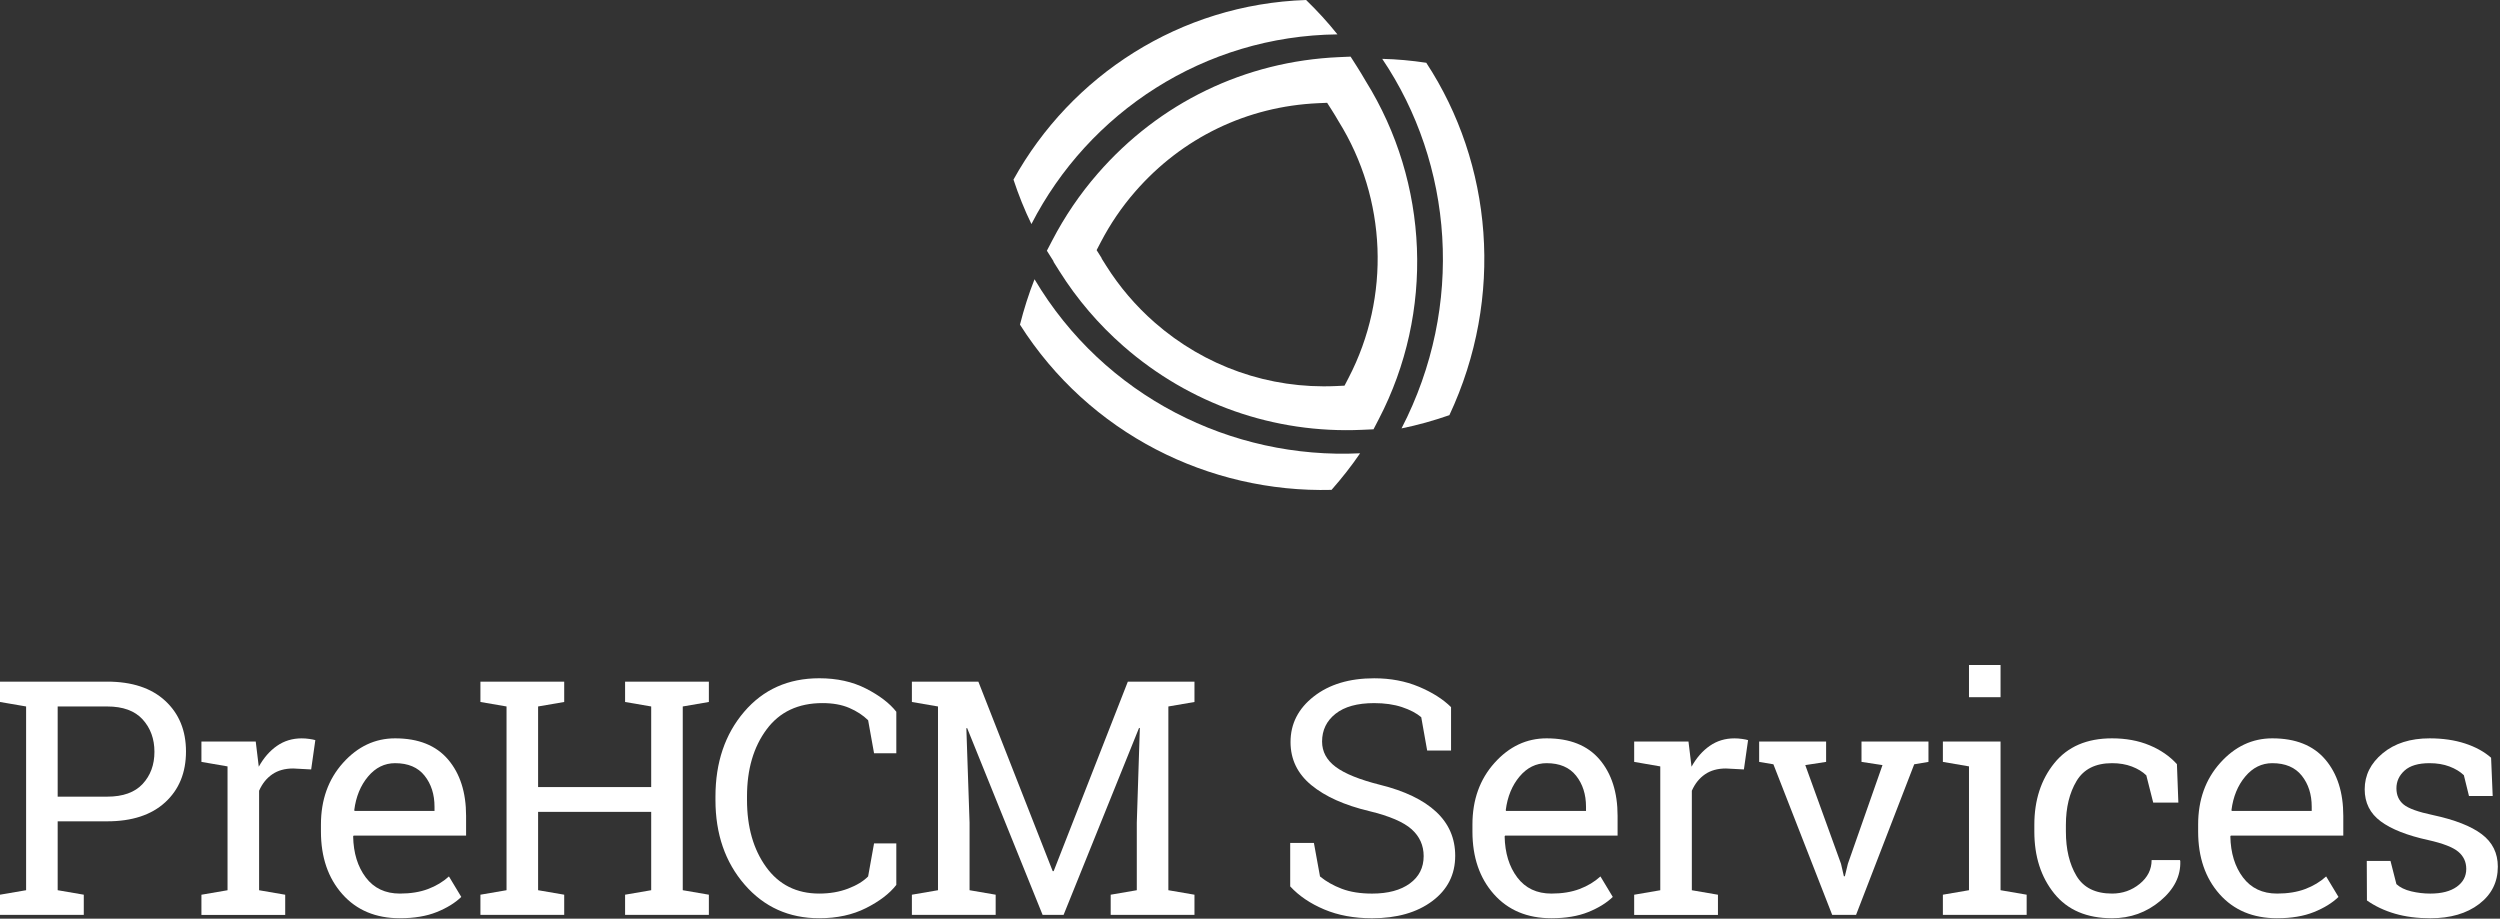 <svg clip-rule="evenodd" fill-rule="evenodd" stroke-linejoin="round" stroke-miterlimit="2" viewBox="0 0 1143 420" xmlns="http://www.w3.org/2000/svg"><rect x="0" y="0" width="1143" height="420" fill="#333333" stroke="none"/><g fill="#fff" fill-rule="nonzero"><path d="m49 311.642c11.375 0 20.225 2.929 26.55 8.787s9.484 13.575 9.484 23.146c0 9.667-3.163 17.408-9.484 23.217-6.321 5.808-15.175 8.716-26.55 8.716h-22.633v31.496l11.937 2.05v9.229h-38.304v-9.229l11.938-2.05v-84.008l-11.938-2.05v-9.3h49zm-22.633 52.587h22.633c7.225 0 12.633-1.941 16.225-5.821 3.592-3.879 5.383-8.775 5.383-14.683s-1.795-10.842-5.383-14.796c-3.587-3.954-8.996-5.933-16.225-5.933h-22.633z"/><path d="m92.092 348.337v-9.3h24.829l1.392 11.501c2.245-4.055 5.016-7.226 8.312-9.521 3.296-2.296 7.067-3.442 11.317-3.442 1.125 0 2.283.088 3.479.258 1.196.171 2.113.354 2.746.55l-1.904 13.405-8.204-.438c-3.809 0-7.009.892-9.596 2.675-2.588 1.783-4.592 4.283-6.004 7.508v45.484l11.937 2.05v9.229h-38.304v-9.229l11.937-2.05v-56.617z"/><path d="m182.842 419.821c-11.033 0-19.813-3.675-26.329-11.025-6.517-7.35-9.779-16.879-9.779-28.6v-3.221c0-11.279 3.358-20.667 10.07-28.162 6.713-7.496 14.663-11.242 23.842-11.242 10.646 0 18.713 3.221 24.208 9.667 5.496 6.445 8.242 15.037 8.242 25.783v9.008h-51.417l-.22.367c.145 7.616 2.075 13.879 5.787 18.787 3.713 4.909 8.913 7.363 15.6 7.363 4.883 0 9.167-.696 12.854-2.088 3.688-1.391 6.871-3.308 9.559-5.75l5.641 9.375c-2.833 2.734-6.579 5.042-11.241 6.921-4.663 1.879-10.276 2.817-16.817 2.817zm-2.196-70.896c-4.833 0-8.958 2.038-12.379 6.117s-5.517 9.191-6.3 15.346l.146.366h36.546v-1.904c0-5.662-1.513-10.4-4.542-14.208-3.029-3.809-7.517-5.717-13.471-5.717z"/><path d="m219.65 320.946v-9.3h38.304v9.3l-11.937 2.05v36.841h51.708v-36.841l-11.937-2.05v-9.3h38.304v9.3l-11.938 2.05v84.008l11.938 2.05v9.229h-38.304v-9.229l11.937-2.05v-35.816h-51.708v35.816l11.937 2.05v9.229h-38.304v-9.229l11.938-2.05v-84.008z"/><path d="m409.796 344.383h-10.179l-2.708-15.087c-2.342-2.296-5.225-4.175-8.642-5.642-3.417-1.466-7.496-2.196-12.233-2.196-11.084 0-19.605 4.017-25.563 12.05-5.958 8.034-8.938 18.225-8.938 30.579v1.684c0 12.354 2.917 22.571 8.755 30.65 5.837 8.079 13.929 12.121 24.279 12.121 4.833 0 9.229-.759 13.183-2.271 3.954-1.513 7.008-3.371 9.154-5.567l2.709-15.087h10.179v18.97c-3.075 3.955-7.692 7.484-13.842 10.584s-13.283 4.65-21.387 4.65c-13.867 0-25.246-5.125-34.13-15.379-8.883-10.255-13.329-23.146-13.329-38.671v-1.538c0-15.625 4.371-28.554 13.109-38.783 8.737-10.229 20.191-15.346 34.35-15.346 8.104 0 15.233 1.575 21.387 4.725s10.767 6.679 13.842 10.583v18.971z"/><path d="m521.134 332.883-.367-.075-34.496 85.475h-9.596l-34.496-85.4-.366.075 1.466 43.142v30.908l11.938 2.05v9.229h-38.304v-9.229l11.937-2.05v-84.008l-11.937-2.05v-9.3h30.395l33.984 86.646h.437l33.913-86.646h30.466v9.3l-11.937 2.05v84.008l11.938 2.05v9.229h-38.305v-9.229l11.938-2.05v-30.908l1.391-43.217z"/><path d="m663.413 343.138h-10.913l-2.708-15.234c-2.196-1.854-5.125-3.391-8.788-4.612-3.662-1.221-7.908-1.829-12.745-1.829-7.667 0-13.551 1.625-17.651 4.87-4.1 3.246-6.154 7.484-6.154 12.709 0 4.637 2.092 8.508 6.267 11.608s10.921 5.821 20.246 8.167c11.229 2.783 19.767 6.883 25.604 12.304s8.75 12.133 8.75 20.142c0 8.591-3.5 15.504-10.504 20.729s-16.179 7.837-27.508 7.837c-8.205 0-15.488-1.342-21.859-4.029-6.371-2.688-11.562-6.2-15.566-10.546v-19.85h10.841l2.784 15.308c2.783 2.296 6.104 4.175 9.962 5.642s8.471 2.196 13.842 2.196c7.275 0 13.029-1.538 17.254-4.613s6.333-7.25 6.333-12.525c0-4.883-1.829-8.97-5.491-12.266-3.663-3.296-10.134-6.067-19.409-8.313-11.279-2.687-20.091-6.641-26.441-11.866s-9.521-11.792-9.521-19.705c0-8.35 3.541-15.295 10.621-20.837 7.079-5.542 16.283-8.313 27.612-8.313 7.471 0 14.275 1.284 20.4 3.846 6.125 2.563 11.042 5.675 14.754 9.338v19.842z"/><path d="m709.306 419.821c-11.033 0-19.808-3.675-26.325-11.025-6.516-7.35-9.783-16.883-9.783-28.6v-3.221c0-11.279 3.363-20.667 10.075-28.162 6.713-7.496 14.658-11.242 23.838-11.242 10.645 0 18.716 3.221 24.212 9.667 5.496 6.445 8.237 15.037 8.237 25.783v9.008h-51.416l-.221.367c.146 7.616 2.075 13.879 5.788 18.787 3.712 4.909 8.912 7.363 15.6 7.363 4.883 0 9.17-.696 12.858-2.088 3.687-1.391 6.867-3.308 9.554-5.75l5.642 9.375c-2.834 2.734-6.575 5.042-11.238 6.921-4.662 1.879-10.279 2.817-16.821 2.817zm-2.195-70.896c-4.834 0-8.959 2.038-12.38 6.117s-5.516 9.191-6.3 15.346l.146.366h36.546v-1.904c0-5.662-1.512-10.4-4.542-14.208-3.029-3.809-7.516-5.717-13.47-5.717z"/><path d="m747.146 348.337v-9.3h24.829l1.392 11.501c2.246-4.055 5.021-7.226 8.316-9.521 3.296-2.296 7.063-3.442 11.313-3.442 1.125 0 2.287.088 3.483.258 1.196.171 2.109.354 2.742.55l-1.904 13.405-8.204-.438c-3.809 0-7.009.892-9.596 2.675-2.588 1.783-4.592 4.283-6.004 7.508v45.484l11.937 2.05v9.229h-38.304v-9.229l11.938-2.05v-56.617z"/><path d="m834.896 348.337-9.521 1.467 16.333 45.117 1.317 5.712h.438l1.391-5.712 15.821-45.117-9.596-1.467v-9.3h30.617v9.3l-6.517 1.1-26.587 68.846h-10.913l-26.879-68.846-6.517-1.1v-9.3h30.617v9.3z"/><path d="m888.286 409.054 11.937-2.05v-56.616l-11.937-2.05v-9.3h26.366v67.966l11.938 2.05v9.229h-38.304zm26.366-90.308h-14.429v-14.721h14.429z"/><path d="m965.626 408.542c4.784 0 8.992-1.475 12.63-4.429 3.637-2.955 5.462-6.58 5.462-10.876h12.963l.145.438c.246 6.837-2.8 12.904-9.12 18.2-6.321 5.296-13.68 7.946-22.08 7.946-11.525 0-20.329-3.758-26.408-11.279s-9.117-16.967-9.117-28.346v-3.075c0-11.279 3.05-20.692 9.154-28.233 6.105-7.542 14.892-11.317 26.367-11.317 6.346 0 12.046 1.05 17.1 3.15s9.246 4.979 12.567 8.642l.658 17.579h-11.5l-3.15-12.45c-1.708-1.659-3.908-3.005-6.591-4.029-2.684-1.025-5.713-1.538-9.084-1.538-7.566 0-12.979 2.721-16.229 8.167-3.25 5.445-4.867 12.12-4.867 20.033v3.075c0 8.104 1.613 14.854 4.834 20.25s8.65 8.092 16.266 8.092z"/><path d="m1041.1 419.821c-11.033 0-19.808-3.675-26.325-11.025-6.516-7.35-9.783-16.883-9.783-28.6v-3.221c0-11.279 3.362-20.667 10.075-28.162 6.712-7.496 14.658-11.242 23.837-11.242 10.646 0 18.717 3.221 24.213 9.667 5.496 6.445 8.237 15.037 8.237 25.783v9.008h-51.416l-.221.367c.146 7.616 2.075 13.879 5.787 18.787 3.713 4.909 8.913 7.363 15.6 7.363 4.884 0 9.171-.696 12.859-2.088 3.687-1.391 6.866-3.308 9.554-5.75l5.642 9.375c-2.834 2.734-6.575 5.042-11.238 6.921-4.662 1.879-10.279 2.817-16.821 2.817zm-2.196-70.896c-4.833 0-8.958 2.038-12.379 6.117s-5.517 9.191-6.3 15.346l.146.366h36.546v-1.904c0-5.662-1.513-10.4-4.542-14.208-3.029-3.809-7.517-5.717-13.471-5.717z"/><path d="m1139.66 363.938-10.842-.001-2.342-9.52c-1.758-1.659-3.962-2.992-6.625-3.992-2.662-1-5.679-1.5-9.05-1.5-5.125 0-8.937 1.125-11.425 3.371-2.487 2.246-3.733 4.954-3.733 8.129 0 3.125 1.1 5.592 3.296 7.396s6.666 3.416 13.404 4.833c10.008 2.15 17.454 5.067 22.337 8.754 4.884 3.688 7.325 8.629 7.325 14.834 0 7.033-2.841 12.72-8.529 17.066-5.687 4.346-13.125 6.517-22.308 6.517-6.004 0-11.4-.696-16.188-2.088-4.787-1.391-9.058-3.404-12.816-6.041l-.075-18.092h10.841l2.709 10.621c1.658 1.512 3.92 2.612 6.779 3.296 2.858.683 5.771 1.025 8.75 1.025 5.125 0 9.146-1.038 12.054-3.113s4.354-4.796 4.354-8.166c0-3.175-1.204-5.788-3.621-7.838-2.416-2.05-7-3.833-13.737-5.346-9.621-2.1-16.871-4.954-21.754-8.57-4.884-3.617-7.325-8.496-7.325-14.651 0-6.445 2.75-11.937 8.245-16.479 5.496-4.541 12.63-6.812 21.421-6.812 6.004 0 11.4.783 16.188 2.341 4.787 1.559 8.766 3.734 11.937 6.517l.73 17.508z"/><path d="m597.154 0c-57.646 1.942-107.442 34.558-133.792 82.112 2.313 6.988 5.025 13.792 8.204 20.33 26.171-51.004 78.908-86.055 139.909-86.725-4.421-5.555-9.234-10.779-14.321-15.717z"/><path d="m662.658 189.813c25.296-54.017 19.666-115.013-10.571-161.117-6.696-1.004-13.417-1.634-20.133-1.788 32.408 48.013 37.829 112.813 8.825 168.955 7.42-1.501 14.721-3.563 21.879-6.051z"/><path d="m624.395 37.05c-1.291-2.258-2.641-4.483-4.046-6.683l-2.854-4.475-5.308.233c-42.9 1.875-82.083 20.783-110.317 53.25-8.116 9.317-15.1 19.604-20.783 30.55l-2.454 4.708 2.833 4.492c.075.117.15.237.229.358l-.07.138 2.825 4.491c8.012 12.713 17.829 24.205 29.179 34.142 30.233 26.471 68.958 40.071 109.021 38.267l5.316-.238 2.45-4.725c25.392-48.85 23.025-107.858-6.021-154.508zm-7.82 135.696-1.859 3.583-4.037.184c-30.404 1.366-59.8-8.959-82.746-29.05-8.613-7.542-16.067-16.263-22.146-25.913l-2.142-3.404.05-.108c-.058-.092-.112-.18-.17-.271l-2.15-3.409 1.858-3.57c4.317-8.309 9.612-16.117 15.779-23.188 21.429-24.637 51.163-38.992 83.725-40.421l4.029-.175 2.167 3.396c1.067 1.671 2.092 3.358 3.071 5.075 22.046 35.408 23.837 80.196 4.571 117.271z"/><path d="m608.779 223.971c4.712-5.338 9.1-10.904 13.062-16.725-58.792 2.862-116.992-25.929-148.858-79.571-2.679 6.771-4.863 13.712-6.654 20.754 31.646 49.846 86.491 76.971 142.45 75.542z"/></g></svg>